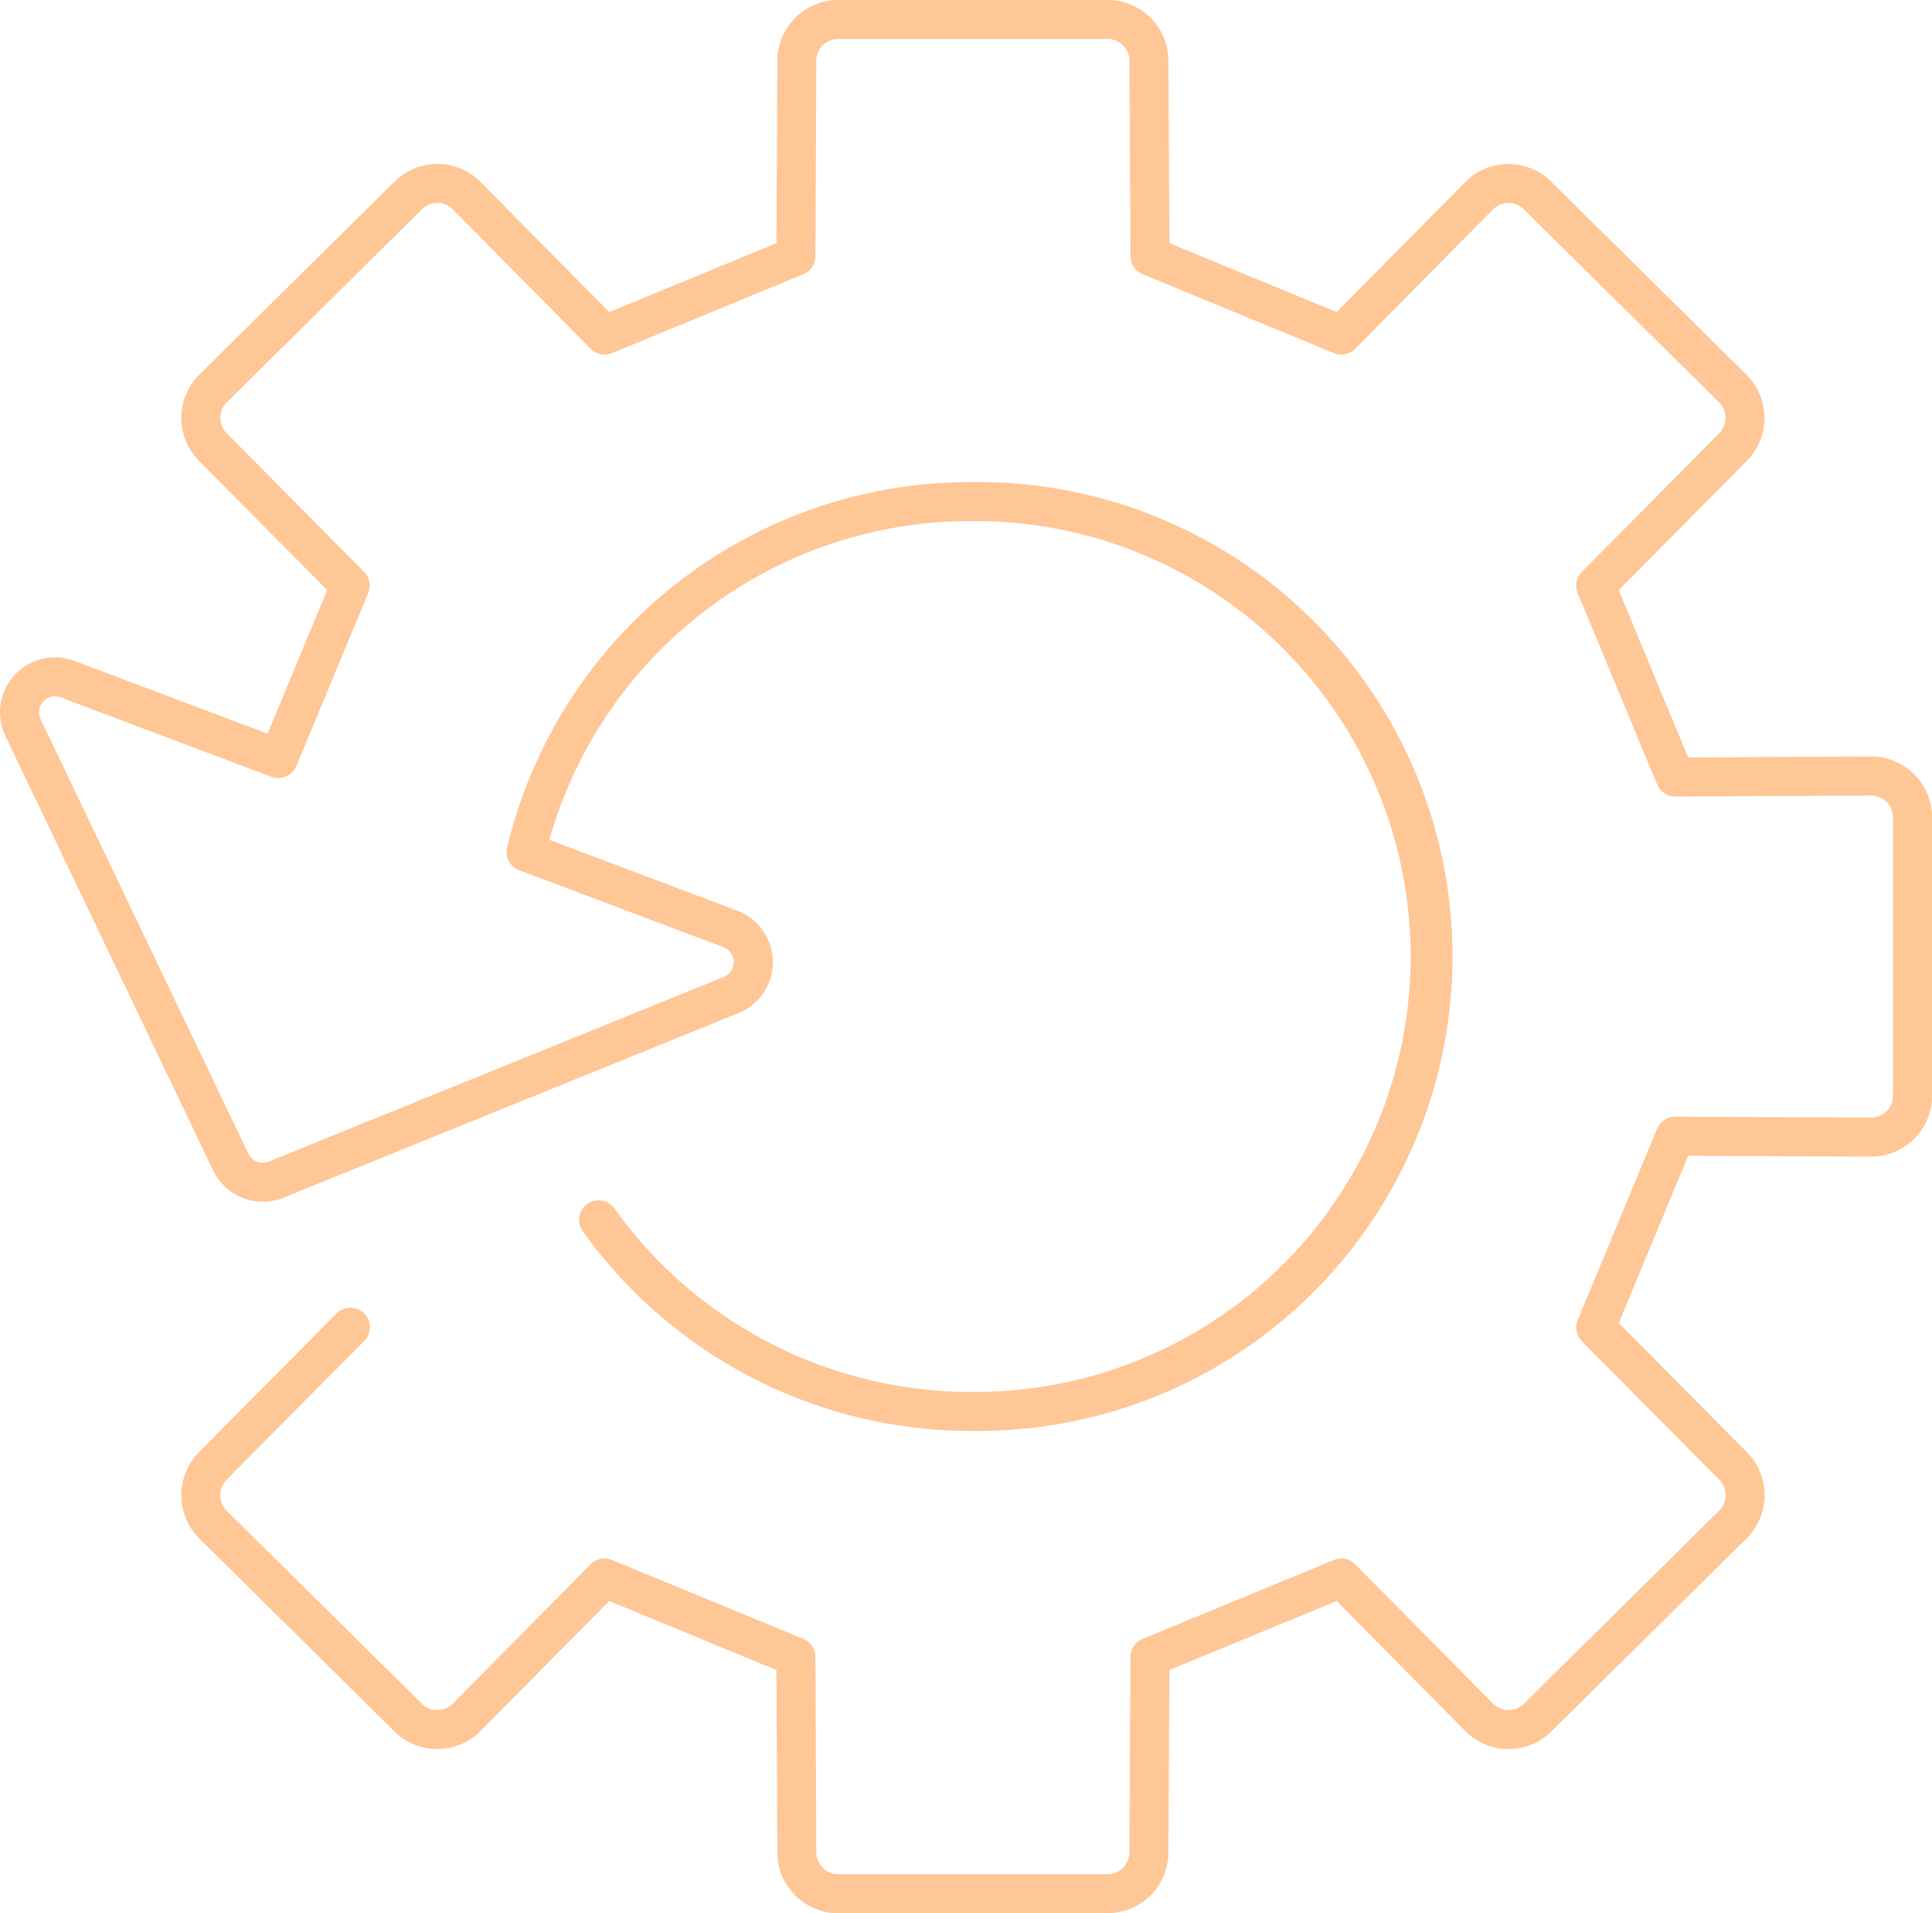 <svg xmlns="http://www.w3.org/2000/svg" xmlns:xlink="http://www.w3.org/1999/xlink" width="135.721" height="134.373" viewBox="0 0 135.721 134.373"><defs><clipPath id="a"><rect width="135.721" height="134.373" fill="#ffc696"/></clipPath></defs><g clip-path="url(#a)"><path d="M58.887,134.373H77.811a4.274,4.274,0,0,0,4.269-4.27l.071-12.807L93.9,112.451l9.03,9.129a4.275,4.275,0,0,0,6.055.028l13.7-13.543a4.287,4.287,0,0,0,.041-6.059l-9.01-9.082,4.878-11.748,12.827.062h.027a4.274,4.274,0,0,0,4.277-4.28V57.413a4.276,4.276,0,0,0-4.306-4.28L118.59,53.2l-4.878-11.749,9.007-9.087a4.277,4.277,0,0,0-.041-6.056l-13.7-13.542a4.253,4.253,0,0,0-3.013-1.244h-.028a4.236,4.236,0,0,0-3.015,1.277L93.9,21.922,82.152,17.077,82.08,4.263A4.273,4.273,0,0,0,77.811,0H58.887a4.279,4.279,0,0,0-4.279,4.27l-.062,12.807L42.8,21.922l-9.031-9.129a4.241,4.241,0,0,0-3.016-1.274h-.027a4.263,4.263,0,0,0-3.02,1.246l-13.7,13.543a4.274,4.274,0,0,0-.028,6.054l9.005,9.086L18.8,51.532,5.228,46.419A3.863,3.863,0,0,0,.381,51.7L14.975,82.211a3.87,3.87,0,0,0,4.937,1.913L51.879,71.155a3.862,3.862,0,0,0-.091-7.194L38.594,58.99A30.717,30.717,0,0,1,68.165,36.6h.342a30.582,30.582,0,1,1,.016,61.164H68.2a30.789,30.789,0,0,1-25.049-12.9,1.37,1.37,0,0,0-2.231,1.59,33.529,33.529,0,0,0,27.266,14.05h.353a33.322,33.322,0,1,0-.015-66.643H68.15A33.453,33.453,0,0,0,35.625,59.527a1.37,1.37,0,0,0,.9,1.618c.026.009.052.017.077.023l14.218,5.358a1.123,1.123,0,0,1,.027,2.091L18.882,81.585a1.127,1.127,0,0,1-1.436-.556L2.853,50.517a1.122,1.122,0,0,1,1.408-1.535l14.81,5.58a1.37,1.37,0,0,0,1.755-.773l5.039-12.133a1.371,1.371,0,0,0-.292-1.49l-9.648-9.735a1.535,1.535,0,0,1,.011-2.179l13.7-13.543a1.541,1.541,0,0,1,1.092-.453h.01a1.525,1.525,0,0,1,1.083.458L41.5,24.5a1.37,1.37,0,0,0,1.5.3l13.44-5.542A1.37,1.37,0,0,0,57.28,18l.067-13.726a1.539,1.539,0,0,1,1.54-1.537H77.811a1.532,1.532,0,0,1,1.53,1.531L79.418,18a1.37,1.37,0,0,0,.847,1.259L93.7,24.8a1.373,1.373,0,0,0,1.5-.3l9.677-9.783a1.521,1.521,0,0,1,1.082-.461h.01a1.533,1.533,0,0,1,1.086.451l13.7,13.545a1.539,1.539,0,0,1,.015,2.182l-9.645,9.73a1.372,1.372,0,0,0-.293,1.49L116.413,55.1a1.372,1.372,0,0,0,1.265.844h.006l13.745-.067a1.547,1.547,0,0,1,1.1.447,1.526,1.526,0,0,1,.453,1.093V76.959a1.536,1.536,0,0,1-1.541,1.54h-.01l-13.747-.067h-.006a1.371,1.371,0,0,0-1.265.844l-5.581,13.439a1.372,1.372,0,0,0,.293,1.49l9.649,9.725a1.55,1.55,0,0,1-.017,2.184l-13.7,13.547a1.528,1.528,0,0,1-1.083.448h-.01a1.533,1.533,0,0,1-1.087-.459L95.2,109.872a1.367,1.367,0,0,0-1.5-.3l-13.44,5.542a1.369,1.369,0,0,0-.847,1.258L79.341,130.1a1.534,1.534,0,0,1-1.53,1.538H58.887a1.537,1.537,0,0,1-1.54-1.531L57.28,116.37a1.369,1.369,0,0,0-.847-1.259l-13.44-5.542a1.368,1.368,0,0,0-1.5.3l-9.678,9.782a1.538,1.538,0,0,1-1.09.458h-.01a1.531,1.531,0,0,1-1.086-.447l-13.7-13.545a1.548,1.548,0,0,1-.01-2.187l9.648-9.725a1.37,1.37,0,1,0-1.944-1.93L13.979,102a4.286,4.286,0,0,0,.026,6.062l13.7,13.545a4.251,4.251,0,0,0,3.013,1.241h.028a4.264,4.264,0,0,0,3.019-1.27l9.032-9.129L54.545,117.3l.062,12.815a4.278,4.278,0,0,0,4.279,4.263" transform="translate(0)" fill="#ffc696"/></g></svg>
